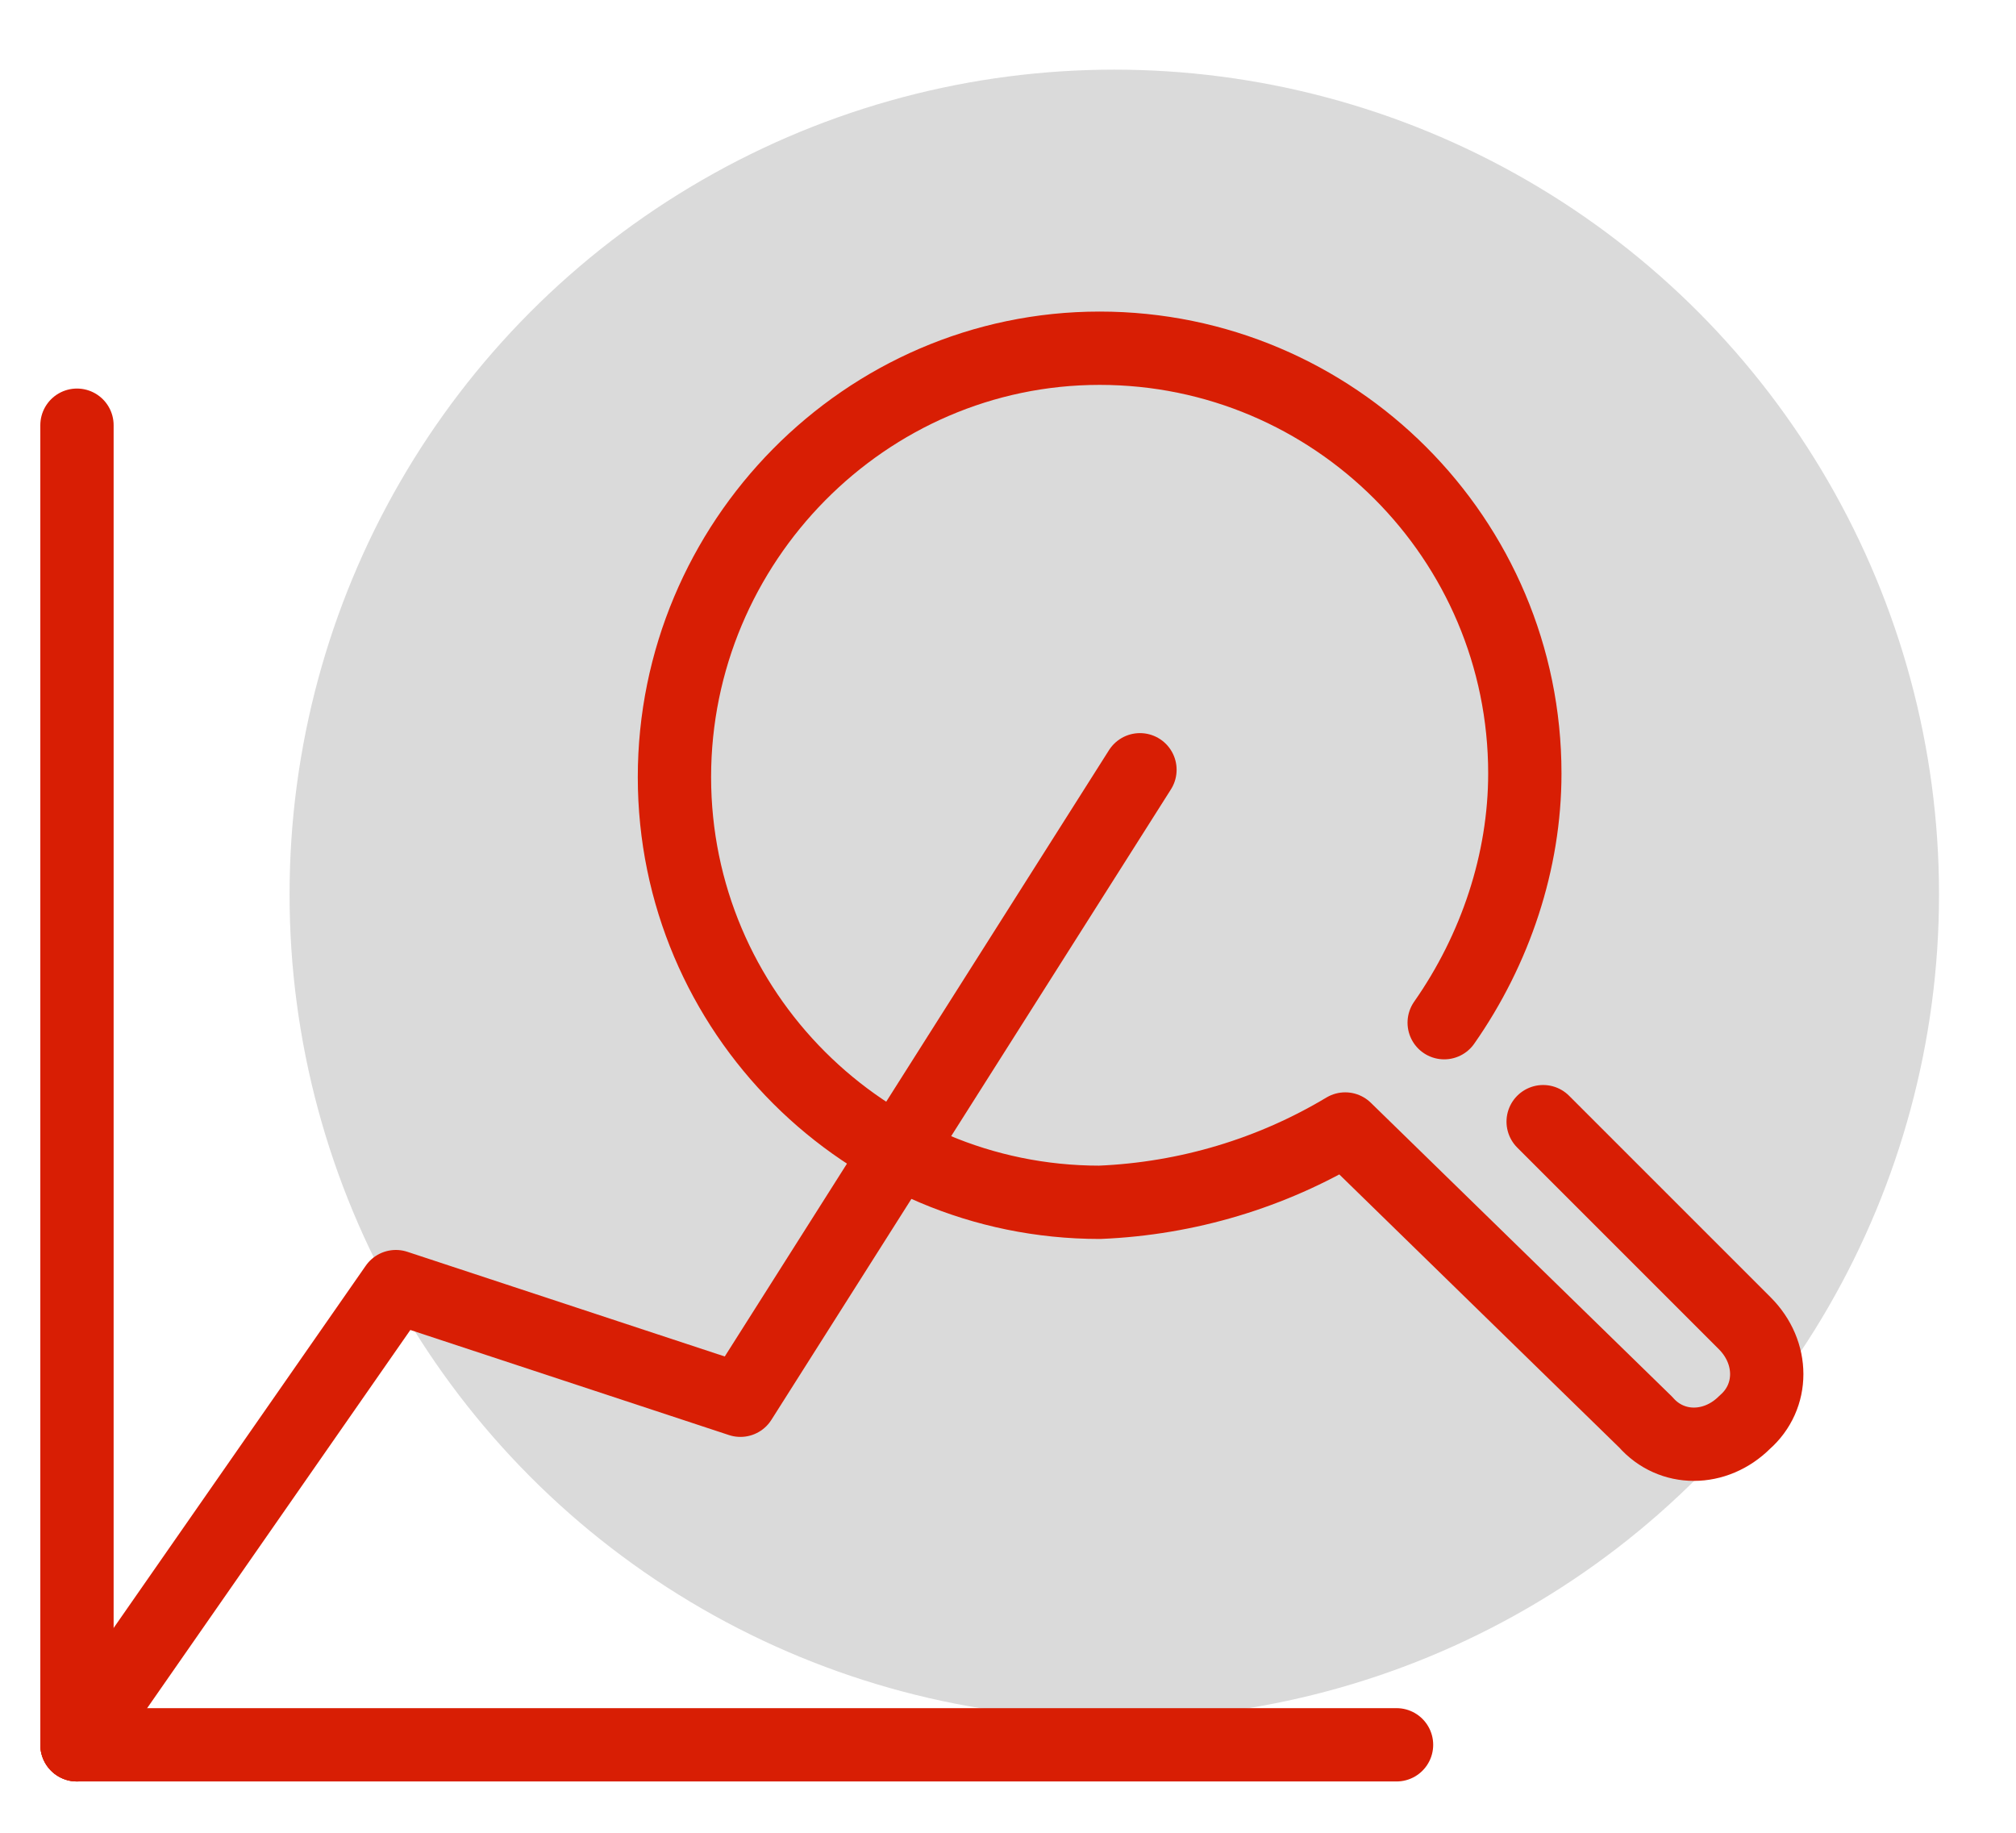 <?xml version="1.0" encoding="utf-8"?>
<!-- Generator: Adobe Illustrator 23.0.3, SVG Export Plug-In . SVG Version: 6.00 Build 0)  -->
<svg version="1.1" id="Warstwa_1" xmlns="http://www.w3.org/2000/svg" xmlns:xlink="http://www.w3.org/1999/xlink" x="0px" y="0px"
	 width="55px" height="50px" viewBox="0 0 55 50" style="enable-background:new 0 0 55 50;" xml:space="preserve">
<style type="text/css">
	.st0{fill:#DADADA;}
	.st1{fill:none;stroke:#D81E04;stroke-width:2;stroke-linecap:round;stroke-linejoin:round;}
</style>
<title>ikona_weryfikacja_oplacalnosci-roz-55x50</title>
<g id="Page-1">
	<circle id="Oval" class="st0" cx="30.4" cy="24.4" r="22.5"/>
</g>
<polyline class="st1" points="31.1,21 20.2,38.2 10.8,35.1 2.1,47.6 "/>
<line class="st1" x1="2.1" y1="11.6" x2="2.1" y2="47.6"/>
<line class="st1" x1="38.1" y1="47.6" x2="2.1" y2="47.6"/>
<path class="st1" d="M42.1,30.6l5.5,5.5c0.8,0.8,0.8,2,0,2.7c0,0,0,0,0,0l0,0c-0.8,0.8-2,0.8-2.7,0c0,0,0,0,0,0l-8.2-8
	c-2,1.2-4.3,1.9-6.7,2c-6.4,0-11.6-5.2-11.6-11.6S23.6,9.5,30,9.5c6.4,0,11.6,5.2,11.6,11.6c0,2.4-0.8,4.8-2.2,6.8"/>
</svg>
